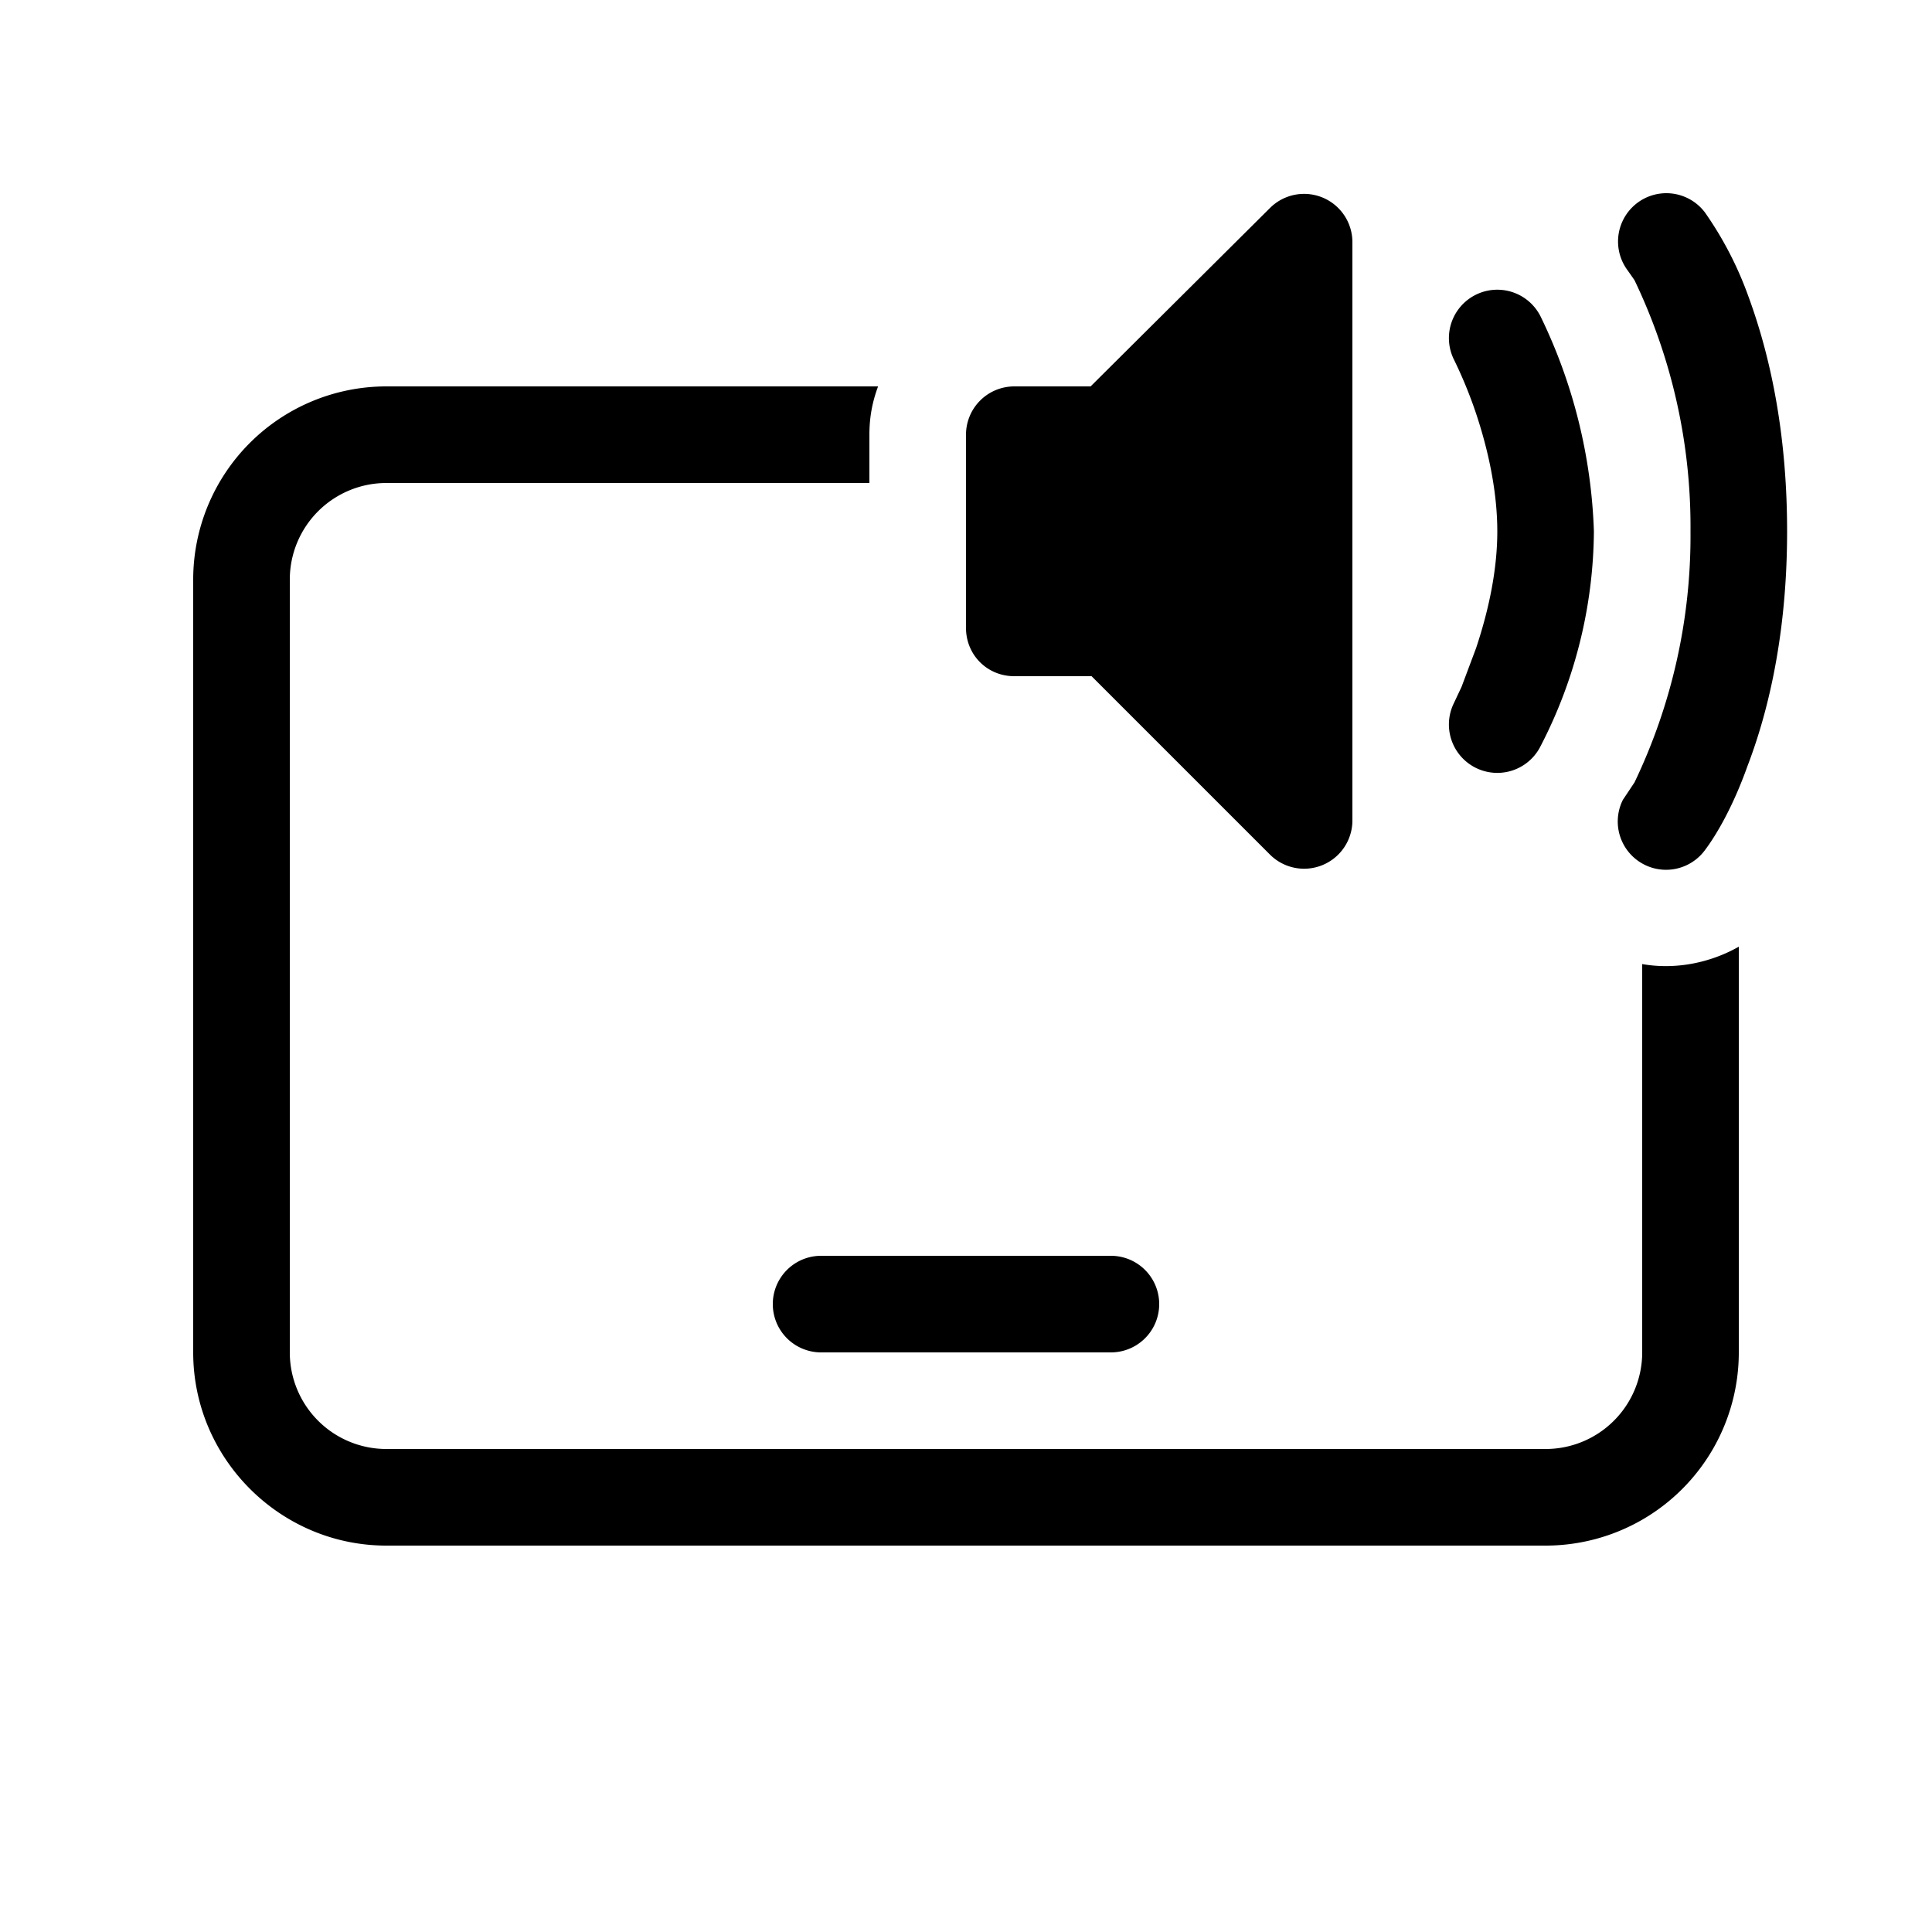 <svg width="20" height="20" viewBox="0 0 20 20" xmlns="http://www.w3.org/2000/svg"><path d="M18.1 3.07a3.67 3.67 0 0 0-.45-.87.5.5 0 0 0-.8.6l.07.1a5.9 5.9 0 0 1 .58 2.6 5.9 5.9 0 0 1-.58 2.6l-.12.18a.5.5 0 0 0 .85.52c.12-.16.29-.45.44-.87.26-.68.41-1.5.41-2.43 0-.94-.15-1.75-.4-2.43ZM14 2.5a.5.5 0 0 0-.85-.35L11.29 4h-.79a.5.5 0 0 0-.5.5v2c0 .28.22.5.5.5h.8l1.85 1.85A.5.5 0 0 0 14 8.5v-6Zm1.95.78a5.5 5.5 0 0 1 .55 2.22 4.9 4.9 0 0 1-.55 2.22.5.5 0 1 1-.9-.44l.08-.17.15-.4c.14-.42.22-.83.22-1.21s-.08-.8-.22-1.22a4.59 4.59 0 0 0-.23-.56.5.5 0 1 1 .9-.44ZM17 9.98V14a1 1 0 0 1-1 1H4a1 1 0 0 1-1-1V6a1 1 0 0 1 1-1h5v-.5c0-.18.03-.34.09-.5H4a2 2 0 0 0-2 2v8c0 1.1.9 2 2 2h12a2 2 0 0 0 2-2V9.8c-.3.17-.66.24-1 .18ZM8.5 13a.5.5 0 0 0 0 1h3a.5.5 0 0 0 0-1h-3Z"/></svg>